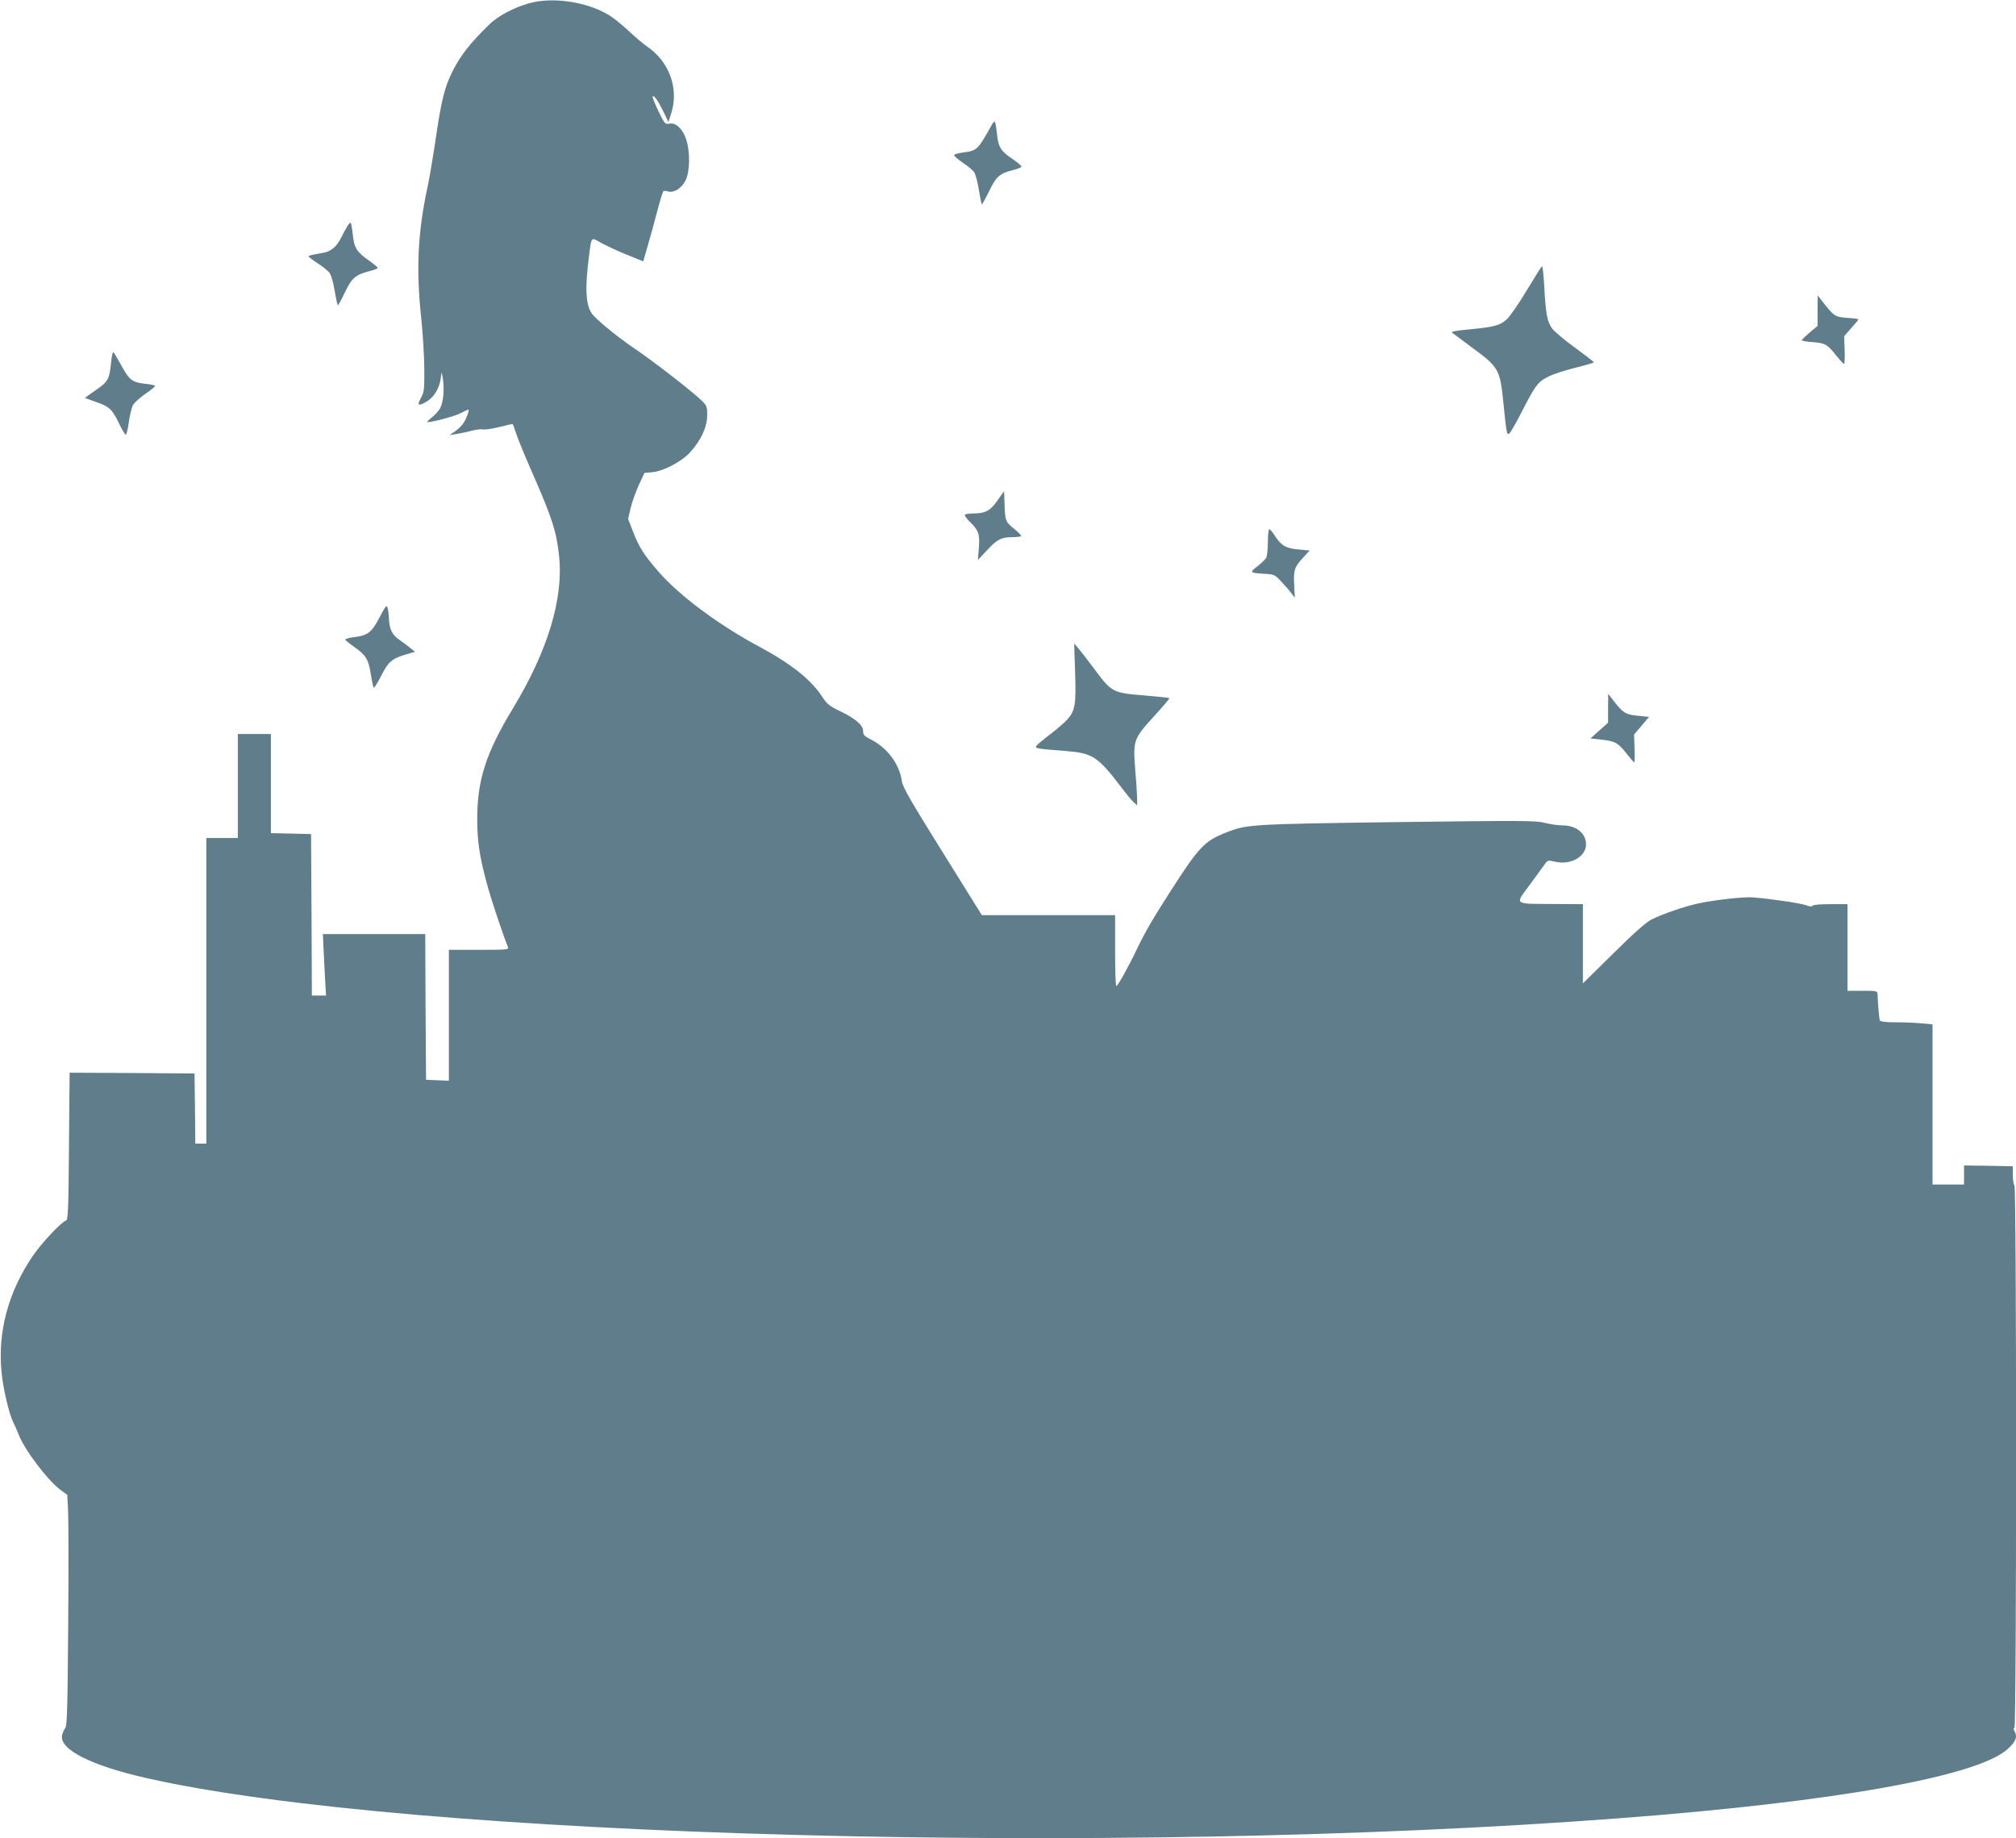 <?xml version="1.0" standalone="no"?>
<!DOCTYPE svg PUBLIC "-//W3C//DTD SVG 20010904//EN"
 "http://www.w3.org/TR/2001/REC-SVG-20010904/DTD/svg10.dtd">
<svg version="1.0" xmlns="http://www.w3.org/2000/svg"
 width="1280pt" height="1167pt" viewBox="0 0 1280 1167"
 preserveAspectRatio="xMidYMid meet">
<g transform="translate(0,1167) scale(0.1,-0.1)"
fill="#607d8b" stroke="none">
<path d="M3362 11650 c-94 -25 -200 -81 -254 -134 -123 -120 -183 -196 -236
-301 -48 -96 -70 -184 -103 -409 -17 -116 -41 -260 -54 -321 -63 -292 -74
-527 -40 -840 10 -93 18 -235 19 -315 1 -133 -1 -149 -22 -187 -24 -46 -18
-52 27 -28 59 30 99 101 102 180 1 17 5 4 11 -30 10 -69 3 -146 -17 -186 -8
-15 -31 -41 -52 -58 -21 -17 -34 -31 -30 -31 34 0 170 36 209 56 26 13 49 24
52 24 8 0 -12 -57 -30 -84 -9 -15 -33 -39 -53 -53 l-36 -25 45 7 c25 4 68 13
96 21 28 7 60 11 71 8 12 -3 58 4 103 15 46 12 84 20 85 19 2 -2 13 -32 25
-68 12 -36 61 -155 110 -265 118 -271 143 -350 160 -506 28 -272 -73 -603
-295 -969 -169 -279 -225 -452 -225 -699 0 -139 14 -236 60 -406 24 -92 102
-326 135 -407 7 -17 -6 -18 -184 -18 l-191 0 0 -415 0 -416 -72 3 -73 3 -3
463 -2 462 -325 0 -325 0 5 -107 c3 -60 7 -147 10 -195 l5 -88 -45 0 -45 0 -2
512 -3 513 -127 3 -128 3 0 314 0 315 -105 0 -105 0 0 -330 0 -330 -100 0
-100 0 0 -970 0 -970 -35 0 -35 0 -2 222 -3 223 -396 3 -397 2 -4 -467 c-3
-400 -6 -467 -18 -471 -32 -11 -153 -140 -211 -224 -156 -228 -225 -483 -199
-742 10 -103 48 -263 74 -315 8 -15 23 -50 34 -77 37 -98 185 -293 268 -354
l41 -30 5 -92 c3 -51 4 -381 1 -733 -4 -533 -7 -643 -19 -656 -7 -8 -16 -29
-20 -46 -18 -89 185 -192 536 -271 1653 -376 6129 -499 9340 -256 1381 104
2300 268 2482 445 49 46 58 72 38 110 -7 13 -7 19 0 19 14 0 14 3436 0 3445
-5 3 -10 32 -10 64 l0 57 -155 3 -155 2 0 -61 0 -60 -100 0 -100 0 0 509 0
508 -67 6 c-38 4 -112 7 -166 7 -69 0 -99 4 -102 13 -4 11 -13 116 -14 165 -1
21 -4 22 -96 22 l-95 0 0 275 0 275 -109 0 c-67 0 -111 -4 -113 -10 -2 -7 -17
-6 -44 4 -37 13 -222 40 -334 49 -57 5 -251 -17 -350 -39 -90 -20 -226 -67
-295 -102 -34 -17 -113 -87 -242 -215 l-193 -190 0 251 0 252 -182 1 c-265 2
-252 -9 -150 129 46 63 90 123 97 133 11 15 18 16 61 6 97 -22 194 33 194 110
0 71 -62 121 -149 121 -27 0 -78 7 -112 16 -58 15 -141 15 -939 5 -937 -13
-954 -14 -1087 -67 -135 -53 -172 -92 -350 -370 -112 -174 -162 -260 -213
-366 -53 -112 -123 -238 -132 -238 -5 0 -8 101 -8 225 l0 225 -423 0 -423 0
-251 403 c-203 325 -252 411 -257 449 -16 108 -92 210 -196 263 -43 22 -50 30
-50 54 0 38 -49 80 -150 128 -64 31 -80 44 -110 90 -69 107 -197 209 -400 318
-258 138 -510 326 -641 478 -91 105 -122 154 -159 250 l-32 82 16 70 c9 39 33
104 52 146 l36 77 49 4 c73 7 188 68 243 129 68 76 106 159 106 232 0 59 -1
62 -47 105 -67 62 -300 242 -408 315 -94 63 -221 164 -267 214 -49 52 -57 160
-27 388 15 114 11 110 74 74 31 -17 103 -51 162 -75 l107 -43 28 97 c16 53 43
153 61 222 18 69 36 126 40 128 4 1 18 0 31 -4 36 -9 83 21 108 69 29 55 31
187 4 264 -22 66 -67 107 -106 98 -26 -6 -30 -2 -70 80 -23 48 -39 89 -36 93
9 9 34 -27 69 -98 l31 -65 19 60 c48 155 -15 326 -155 420 -23 16 -78 62 -120
102 -42 39 -100 86 -130 102 -140 81 -349 111 -496 71z"/>
<path d="M6295 10874 c-87 -156 -91 -160 -179 -172 -31 -4 -57 -11 -58 -17 -1
-5 24 -27 55 -48 31 -20 64 -48 73 -61 8 -14 22 -64 29 -112 8 -48 16 -89 19
-91 2 -2 22 34 45 81 45 95 69 116 153 136 26 7 50 16 53 21 3 4 -20 25 -51
46 -79 52 -95 77 -104 162 -4 40 -10 75 -14 78 -3 3 -13 -7 -21 -23z"/>
<path d="M2208 10238 c-8 -13 -27 -46 -41 -75 -31 -61 -66 -90 -116 -98 -74
-13 -91 -17 -91 -23 0 -4 27 -24 59 -45 33 -21 67 -49 75 -62 9 -13 23 -63 31
-111 8 -48 17 -89 20 -92 2 -2 22 34 45 82 45 94 67 112 164 137 26 6 46 15
44 20 -2 4 -27 25 -57 46 -76 54 -92 78 -101 162 -4 40 -10 74 -13 77 -2 2
-11 -6 -19 -18z"/>
<path d="M9695 9829 c-49 -83 -107 -166 -127 -185 -44 -40 -78 -49 -228 -64
-106 -10 -130 -15 -119 -23 2 -2 54 -40 114 -85 183 -134 189 -144 211 -366
20 -194 21 -201 38 -187 7 6 39 62 71 123 94 185 109 204 178 238 34 17 113
42 175 57 61 15 112 30 112 33 0 3 -54 44 -119 92 -65 47 -130 102 -145 121
-32 42 -42 94 -51 265 -4 72 -10 132 -14 132 -3 0 -46 -68 -96 -151z"/>
<path d="M11540 9698 l0 -97 -50 -42 c-27 -23 -50 -45 -50 -49 0 -4 31 -10 69
-12 79 -6 94 -14 150 -86 23 -28 45 -52 49 -52 4 0 6 40 4 88 l-3 88 45 51
c25 28 46 53 46 56 0 2 -32 7 -72 9 -78 6 -84 10 -160 108 l-27 35 -1 -97z"/>
<path d="M706 9373 c-12 -112 -19 -126 -97 -179 -38 -26 -69 -49 -69 -50 0 -1
29 -12 64 -24 88 -29 109 -48 150 -135 20 -41 40 -75 44 -75 5 0 14 36 20 80
6 44 18 93 26 108 8 15 44 47 79 72 36 24 64 47 62 51 -3 3 -29 9 -59 12 -85
9 -104 23 -153 112 -24 44 -48 84 -52 88 -5 5 -12 -22 -15 -60z"/>
<path d="M6332 8491 c-46 -65 -76 -81 -159 -81 -23 0 -44 -4 -47 -8 -3 -5 11
-24 30 -43 57 -55 66 -79 59 -167 l-6 -77 58 62 c64 69 91 83 162 83 26 0 51
3 54 6 3 4 -16 24 -43 46 -56 45 -59 52 -62 161 l-3 79 -43 -61z"/>
<path d="M8050 8229 c0 -44 -5 -89 -10 -99 -6 -11 -31 -35 -56 -55 -52 -39
-50 -42 45 -48 61 -3 66 -6 105 -48 23 -24 52 -57 64 -74 l23 -30 -4 80 c-5
95 1 115 56 174 l42 46 -73 7 c-80 7 -110 26 -154 96 -11 17 -24 32 -29 32 -5
0 -9 -36 -9 -81z"/>
<path d="M2410 7751 c-50 -96 -76 -116 -162 -126 -32 -4 -58 -11 -56 -16 2 -4
27 -25 57 -46 75 -53 90 -77 105 -171 7 -46 16 -85 19 -88 3 -4 24 31 47 75
45 90 68 110 160 137 l55 16 -26 21 c-14 12 -46 36 -72 54 -48 33 -66 70 -68
143 -1 19 -4 46 -8 60 -6 22 -11 17 -51 -59z"/>
<path d="M6826 7405 c7 -204 1 -246 -48 -301 -18 -20 -66 -62 -108 -94 -41
-31 -81 -64 -88 -73 -15 -18 -6 -20 189 -35 167 -14 199 -35 346 -227 33 -44
70 -89 82 -99 l21 -19 0 39 c0 21 -5 105 -12 185 -15 189 -12 199 122 345 54
59 97 110 95 112 -2 2 -73 10 -159 17 -199 16 -208 21 -309 156 -42 57 -91
120 -107 139 l-30 35 6 -180z"/>
<path d="M10210 7173 l0 -91 -56 -50 -56 -50 64 -7 c91 -9 111 -20 163 -86 25
-32 48 -59 51 -59 3 0 4 40 2 88 l-3 89 48 56 47 56 -72 7 c-78 8 -93 17 -160
104 l-27 35 -1 -92z"/>
</g>
</svg>
